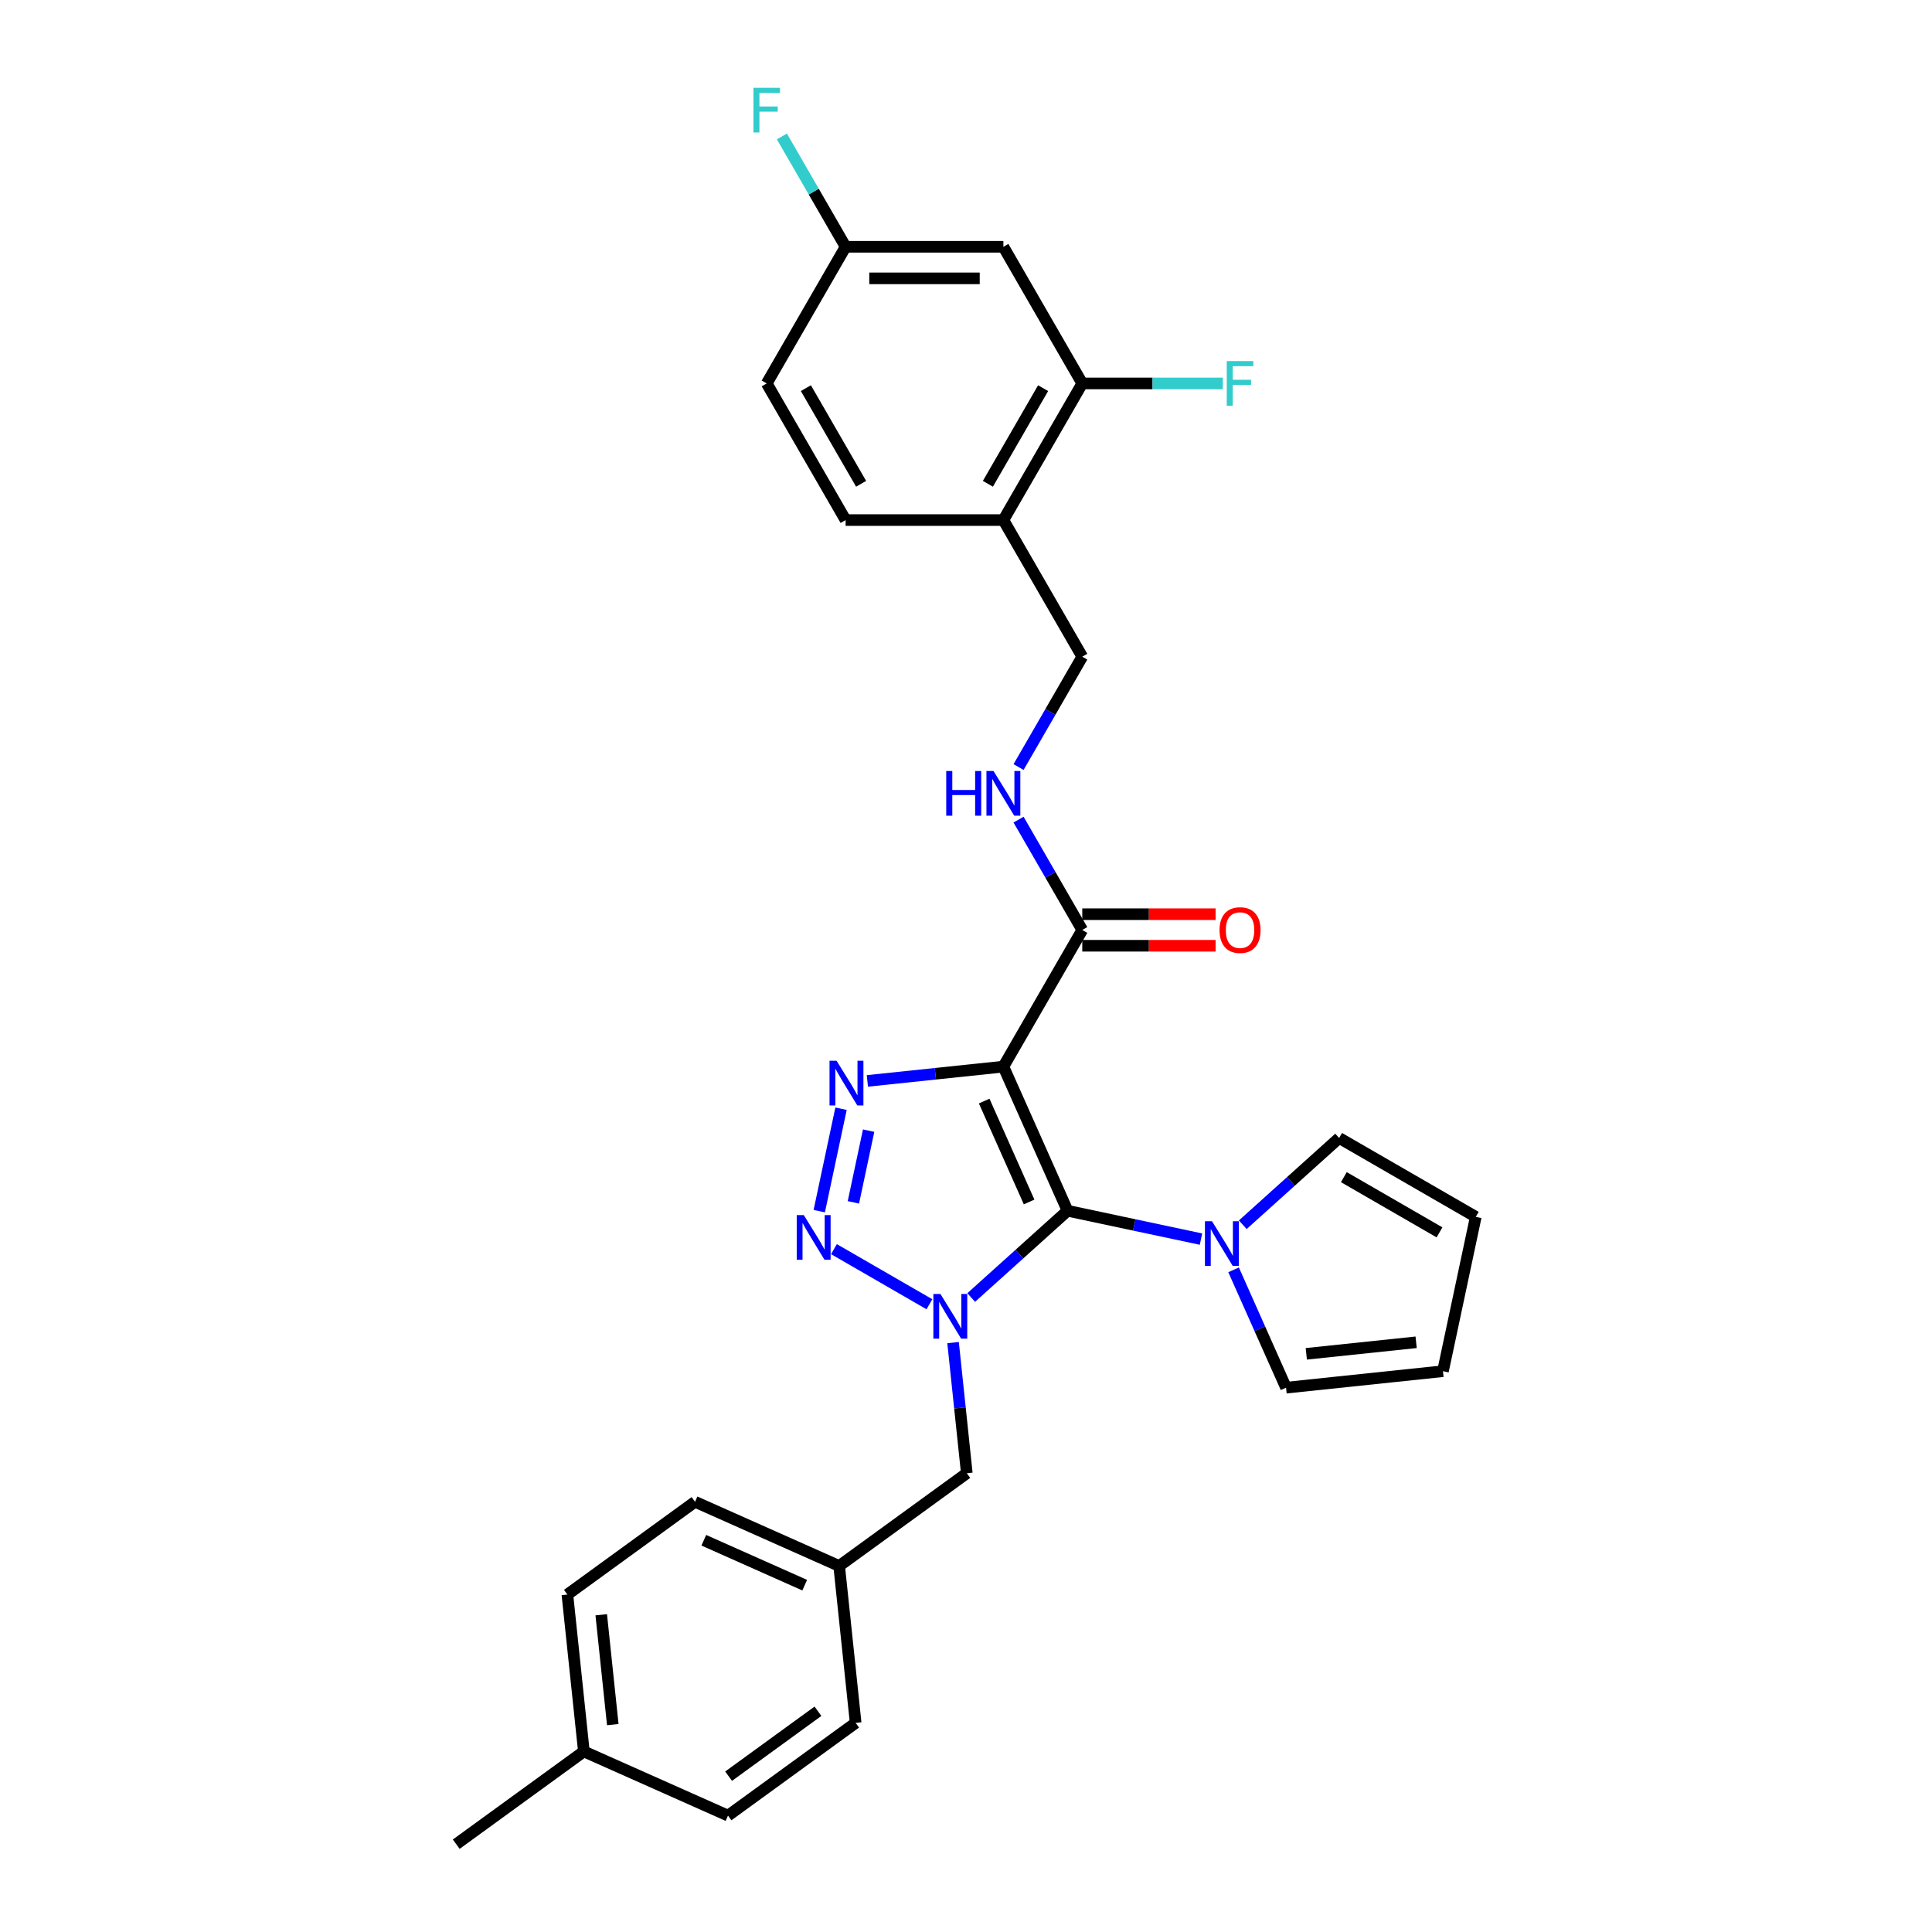 <?xml version='1.0' encoding='iso-8859-1'?>
<svg version='1.1' baseProfile='full'
              xmlns='http://www.w3.org/2000/svg'
                      xmlns:rdkit='http://www.rdkit.org/xml'
                      xmlns:xlink='http://www.w3.org/1999/xlink'
                  xml:space='preserve'
width='1000px' height='1000px' viewBox='0 0 1000 1000'>
<!-- END OF HEADER -->
<rect style='opacity:1.0;fill:#FFFFFF;stroke:none' width='1000' height='1000' x='0' y='0'> </rect>
<path class='bond-0' d='M 552.566,626.682 L 527.628,649.136' style='fill:none;fill-rule:evenodd;stroke:#000000;stroke-width:6px;stroke-linecap:butt;stroke-linejoin:miter;stroke-opacity:1' />
<path class='bond-0' d='M 527.628,649.136 L 502.69,671.59' style='fill:none;fill-rule:evenodd;stroke:#0000FF;stroke-width:6px;stroke-linecap:butt;stroke-linejoin:miter;stroke-opacity:1' />
<path class='bond-1' d='M 552.566,626.682 L 519.35,552.079' style='fill:none;fill-rule:evenodd;stroke:#000000;stroke-width:6px;stroke-linecap:butt;stroke-linejoin:miter;stroke-opacity:1' />
<path class='bond-1' d='M 532.663,622.135 L 509.412,569.912' style='fill:none;fill-rule:evenodd;stroke:#000000;stroke-width:6px;stroke-linecap:butt;stroke-linejoin:miter;stroke-opacity:1' />
<path class='bond-4' d='M 552.566,626.682 L 587.099,634.022' style='fill:none;fill-rule:evenodd;stroke:#000000;stroke-width:6px;stroke-linecap:butt;stroke-linejoin:miter;stroke-opacity:1' />
<path class='bond-4' d='M 587.099,634.022 L 621.633,641.363' style='fill:none;fill-rule:evenodd;stroke:#0000FF;stroke-width:6px;stroke-linecap:butt;stroke-linejoin:miter;stroke-opacity:1' />
<path class='bond-2' d='M 481.065,675.083 L 431.655,646.556' style='fill:none;fill-rule:evenodd;stroke:#0000FF;stroke-width:6px;stroke-linecap:butt;stroke-linejoin:miter;stroke-opacity:1' />
<path class='bond-6' d='M 493.308,694.931 L 496.861,728.737' style='fill:none;fill-rule:evenodd;stroke:#0000FF;stroke-width:6px;stroke-linecap:butt;stroke-linejoin:miter;stroke-opacity:1' />
<path class='bond-6' d='M 496.861,728.737 L 500.414,762.542' style='fill:none;fill-rule:evenodd;stroke:#000000;stroke-width:6px;stroke-linecap:butt;stroke-linejoin:miter;stroke-opacity:1' />
<path class='bond-3' d='M 519.35,552.079 L 484.148,555.778' style='fill:none;fill-rule:evenodd;stroke:#000000;stroke-width:6px;stroke-linecap:butt;stroke-linejoin:miter;stroke-opacity:1' />
<path class='bond-3' d='M 484.148,555.778 L 448.946,559.478' style='fill:none;fill-rule:evenodd;stroke:#0000FF;stroke-width:6px;stroke-linecap:butt;stroke-linejoin:miter;stroke-opacity:1' />
<path class='bond-5' d='M 519.35,552.079 L 560.182,481.356' style='fill:none;fill-rule:evenodd;stroke:#000000;stroke-width:6px;stroke-linecap:butt;stroke-linejoin:miter;stroke-opacity:1' />
<path class='bond-29' d='M 424.047,626.889 L 435.316,573.872' style='fill:none;fill-rule:evenodd;stroke:#0000FF;stroke-width:6px;stroke-linecap:butt;stroke-linejoin:miter;stroke-opacity:1' />
<path class='bond-29' d='M 441.713,622.332 L 449.601,585.221' style='fill:none;fill-rule:evenodd;stroke:#0000FF;stroke-width:6px;stroke-linecap:butt;stroke-linejoin:miter;stroke-opacity:1' />
<path class='bond-11' d='M 643.257,633.926 L 668.195,611.471' style='fill:none;fill-rule:evenodd;stroke:#0000FF;stroke-width:6px;stroke-linecap:butt;stroke-linejoin:miter;stroke-opacity:1' />
<path class='bond-11' d='M 668.195,611.471 L 693.133,589.017' style='fill:none;fill-rule:evenodd;stroke:#000000;stroke-width:6px;stroke-linecap:butt;stroke-linejoin:miter;stroke-opacity:1' />
<path class='bond-12' d='M 638.502,657.266 L 652.081,687.765' style='fill:none;fill-rule:evenodd;stroke:#0000FF;stroke-width:6px;stroke-linecap:butt;stroke-linejoin:miter;stroke-opacity:1' />
<path class='bond-12' d='M 652.081,687.765 L 665.661,718.265' style='fill:none;fill-rule:evenodd;stroke:#000000;stroke-width:6px;stroke-linecap:butt;stroke-linejoin:miter;stroke-opacity:1' />
<path class='bond-8' d='M 560.182,481.356 L 543.693,452.797' style='fill:none;fill-rule:evenodd;stroke:#000000;stroke-width:6px;stroke-linecap:butt;stroke-linejoin:miter;stroke-opacity:1' />
<path class='bond-8' d='M 543.693,452.797 L 527.205,424.238' style='fill:none;fill-rule:evenodd;stroke:#0000FF;stroke-width:6px;stroke-linecap:butt;stroke-linejoin:miter;stroke-opacity:1' />
<path class='bond-14' d='M 560.182,489.522 L 594.685,489.522' style='fill:none;fill-rule:evenodd;stroke:#000000;stroke-width:6px;stroke-linecap:butt;stroke-linejoin:miter;stroke-opacity:1' />
<path class='bond-14' d='M 594.685,489.522 L 629.188,489.522' style='fill:none;fill-rule:evenodd;stroke:#FF0000;stroke-width:6px;stroke-linecap:butt;stroke-linejoin:miter;stroke-opacity:1' />
<path class='bond-14' d='M 560.182,473.189 L 594.685,473.189' style='fill:none;fill-rule:evenodd;stroke:#000000;stroke-width:6px;stroke-linecap:butt;stroke-linejoin:miter;stroke-opacity:1' />
<path class='bond-14' d='M 594.685,473.189 L 629.188,473.189' style='fill:none;fill-rule:evenodd;stroke:#FF0000;stroke-width:6px;stroke-linecap:butt;stroke-linejoin:miter;stroke-opacity:1' />
<path class='bond-19' d='M 500.414,762.542 L 434.346,810.543' style='fill:none;fill-rule:evenodd;stroke:#000000;stroke-width:6px;stroke-linecap:butt;stroke-linejoin:miter;stroke-opacity:1' />
<path class='bond-7' d='M 560.182,198.464 L 519.35,269.187' style='fill:none;fill-rule:evenodd;stroke:#000000;stroke-width:6px;stroke-linecap:butt;stroke-linejoin:miter;stroke-opacity:1' />
<path class='bond-7' d='M 539.912,200.906 L 511.33,250.412' style='fill:none;fill-rule:evenodd;stroke:#000000;stroke-width:6px;stroke-linecap:butt;stroke-linejoin:miter;stroke-opacity:1' />
<path class='bond-10' d='M 560.182,198.464 L 519.35,127.741' style='fill:none;fill-rule:evenodd;stroke:#000000;stroke-width:6px;stroke-linecap:butt;stroke-linejoin:miter;stroke-opacity:1' />
<path class='bond-20' d='M 560.182,198.464 L 596.555,198.464' style='fill:none;fill-rule:evenodd;stroke:#000000;stroke-width:6px;stroke-linecap:butt;stroke-linejoin:miter;stroke-opacity:1' />
<path class='bond-20' d='M 596.555,198.464 L 632.928,198.464' style='fill:none;fill-rule:evenodd;stroke:#33CCCC;stroke-width:6px;stroke-linecap:butt;stroke-linejoin:miter;stroke-opacity:1' />
<path class='bond-13' d='M 527.205,397.028 L 543.693,368.469' style='fill:none;fill-rule:evenodd;stroke:#0000FF;stroke-width:6px;stroke-linecap:butt;stroke-linejoin:miter;stroke-opacity:1' />
<path class='bond-13' d='M 543.693,368.469 L 560.182,339.91' style='fill:none;fill-rule:evenodd;stroke:#000000;stroke-width:6px;stroke-linecap:butt;stroke-linejoin:miter;stroke-opacity:1' />
<path class='bond-9' d='M 519.35,269.187 L 560.182,339.91' style='fill:none;fill-rule:evenodd;stroke:#000000;stroke-width:6px;stroke-linecap:butt;stroke-linejoin:miter;stroke-opacity:1' />
<path class='bond-17' d='M 519.35,269.187 L 437.686,269.187' style='fill:none;fill-rule:evenodd;stroke:#000000;stroke-width:6px;stroke-linecap:butt;stroke-linejoin:miter;stroke-opacity:1' />
<path class='bond-32' d='M 519.35,127.741 L 437.686,127.741' style='fill:none;fill-rule:evenodd;stroke:#000000;stroke-width:6px;stroke-linecap:butt;stroke-linejoin:miter;stroke-opacity:1' />
<path class='bond-32' d='M 507.1,144.074 L 449.936,144.074' style='fill:none;fill-rule:evenodd;stroke:#000000;stroke-width:6px;stroke-linecap:butt;stroke-linejoin:miter;stroke-opacity:1' />
<path class='bond-16' d='M 693.133,589.017 L 763.856,629.849' style='fill:none;fill-rule:evenodd;stroke:#000000;stroke-width:6px;stroke-linecap:butt;stroke-linejoin:miter;stroke-opacity:1' />
<path class='bond-16' d='M 695.575,609.287 L 745.081,637.869' style='fill:none;fill-rule:evenodd;stroke:#000000;stroke-width:6px;stroke-linecap:butt;stroke-linejoin:miter;stroke-opacity:1' />
<path class='bond-15' d='M 665.661,718.265 L 746.877,709.728' style='fill:none;fill-rule:evenodd;stroke:#000000;stroke-width:6px;stroke-linecap:butt;stroke-linejoin:miter;stroke-opacity:1' />
<path class='bond-15' d='M 676.136,700.741 L 732.987,694.766' style='fill:none;fill-rule:evenodd;stroke:#000000;stroke-width:6px;stroke-linecap:butt;stroke-linejoin:miter;stroke-opacity:1' />
<path class='bond-30' d='M 746.877,709.728 L 763.856,629.849' style='fill:none;fill-rule:evenodd;stroke:#000000;stroke-width:6px;stroke-linecap:butt;stroke-linejoin:miter;stroke-opacity:1' />
<path class='bond-21' d='M 437.686,269.187 L 396.854,198.464' style='fill:none;fill-rule:evenodd;stroke:#000000;stroke-width:6px;stroke-linecap:butt;stroke-linejoin:miter;stroke-opacity:1' />
<path class='bond-21' d='M 445.706,250.412 L 417.124,200.906' style='fill:none;fill-rule:evenodd;stroke:#000000;stroke-width:6px;stroke-linecap:butt;stroke-linejoin:miter;stroke-opacity:1' />
<path class='bond-18' d='M 437.686,127.741 L 396.854,198.464' style='fill:none;fill-rule:evenodd;stroke:#000000;stroke-width:6px;stroke-linecap:butt;stroke-linejoin:miter;stroke-opacity:1' />
<path class='bond-22' d='M 437.686,127.741 L 421.198,99.182' style='fill:none;fill-rule:evenodd;stroke:#000000;stroke-width:6px;stroke-linecap:butt;stroke-linejoin:miter;stroke-opacity:1' />
<path class='bond-22' d='M 421.198,99.182 L 404.709,70.623' style='fill:none;fill-rule:evenodd;stroke:#33CCCC;stroke-width:6px;stroke-linecap:butt;stroke-linejoin:miter;stroke-opacity:1' />
<path class='bond-24' d='M 434.346,810.543 L 442.883,891.76' style='fill:none;fill-rule:evenodd;stroke:#000000;stroke-width:6px;stroke-linecap:butt;stroke-linejoin:miter;stroke-opacity:1' />
<path class='bond-25' d='M 434.346,810.543 L 359.743,777.327' style='fill:none;fill-rule:evenodd;stroke:#000000;stroke-width:6px;stroke-linecap:butt;stroke-linejoin:miter;stroke-opacity:1' />
<path class='bond-25' d='M 416.513,820.481 L 364.29,797.231' style='fill:none;fill-rule:evenodd;stroke:#000000;stroke-width:6px;stroke-linecap:butt;stroke-linejoin:miter;stroke-opacity:1' />
<path class='bond-23' d='M 302.212,906.545 L 293.675,825.328' style='fill:none;fill-rule:evenodd;stroke:#000000;stroke-width:6px;stroke-linecap:butt;stroke-linejoin:miter;stroke-opacity:1' />
<path class='bond-23' d='M 317.174,892.655 L 311.199,835.803' style='fill:none;fill-rule:evenodd;stroke:#000000;stroke-width:6px;stroke-linecap:butt;stroke-linejoin:miter;stroke-opacity:1' />
<path class='bond-28' d='M 302.212,906.545 L 236.144,954.545' style='fill:none;fill-rule:evenodd;stroke:#000000;stroke-width:6px;stroke-linecap:butt;stroke-linejoin:miter;stroke-opacity:1' />
<path class='bond-31' d='M 302.212,906.545 L 376.815,939.76' style='fill:none;fill-rule:evenodd;stroke:#000000;stroke-width:6px;stroke-linecap:butt;stroke-linejoin:miter;stroke-opacity:1' />
<path class='bond-27' d='M 442.883,891.76 L 376.815,939.76' style='fill:none;fill-rule:evenodd;stroke:#000000;stroke-width:6px;stroke-linecap:butt;stroke-linejoin:miter;stroke-opacity:1' />
<path class='bond-27' d='M 423.372,885.746 L 377.125,919.347' style='fill:none;fill-rule:evenodd;stroke:#000000;stroke-width:6px;stroke-linecap:butt;stroke-linejoin:miter;stroke-opacity:1' />
<path class='bond-26' d='M 359.743,777.327 L 293.675,825.328' style='fill:none;fill-rule:evenodd;stroke:#000000;stroke-width:6px;stroke-linecap:butt;stroke-linejoin:miter;stroke-opacity:1' />
<path  class='atom-1' d='M 486.765 669.762
L 494.344 682.012
Q 495.095 683.221, 496.304 685.409
Q 497.512 687.598, 497.578 687.728
L 497.578 669.762
L 500.648 669.762
L 500.648 692.89
L 497.48 692.89
L 489.346 679.497
Q 488.399 677.929, 487.386 676.132
Q 486.406 674.336, 486.112 673.78
L 486.112 692.89
L 483.107 692.89
L 483.107 669.762
L 486.765 669.762
' fill='#0000FF'/>
<path  class='atom-3' d='M 416.043 628.93
L 423.621 641.18
Q 424.372 642.389, 425.581 644.577
Q 426.789 646.766, 426.855 646.896
L 426.855 628.93
L 429.925 628.93
L 429.925 652.058
L 426.757 652.058
L 418.623 638.665
Q 417.676 637.097, 416.663 635.3
Q 415.683 633.504, 415.389 632.948
L 415.389 652.058
L 412.384 652.058
L 412.384 628.93
L 416.043 628.93
' fill='#0000FF'/>
<path  class='atom-4' d='M 433.021 549.051
L 440.6 561.301
Q 441.351 562.509, 442.56 564.698
Q 443.768 566.887, 443.834 567.017
L 443.834 549.051
L 446.904 549.051
L 446.904 572.178
L 443.736 572.178
L 435.602 558.786
Q 434.655 557.218, 433.642 555.421
Q 432.662 553.624, 432.368 553.069
L 432.368 572.178
L 429.363 572.178
L 429.363 549.051
L 433.021 549.051
' fill='#0000FF'/>
<path  class='atom-5' d='M 627.333 632.097
L 634.911 644.347
Q 635.662 645.556, 636.871 647.744
Q 638.08 649.933, 638.145 650.063
L 638.145 632.097
L 641.216 632.097
L 641.216 655.225
L 638.047 655.225
L 629.913 641.832
Q 628.966 640.264, 627.953 638.467
Q 626.973 636.671, 626.679 636.115
L 626.679 655.225
L 623.674 655.225
L 623.674 632.097
L 627.333 632.097
' fill='#0000FF'/>
<path  class='atom-9' d='M 489.771 399.069
L 492.907 399.069
L 492.907 408.901
L 504.732 408.901
L 504.732 399.069
L 507.868 399.069
L 507.868 422.196
L 504.732 422.196
L 504.732 411.515
L 492.907 411.515
L 492.907 422.196
L 489.771 422.196
L 489.771 399.069
' fill='#0000FF'/>
<path  class='atom-9' d='M 514.238 399.069
L 521.816 411.319
Q 522.568 412.527, 523.776 414.716
Q 524.985 416.905, 525.05 417.035
L 525.05 399.069
L 528.121 399.069
L 528.121 422.196
L 524.952 422.196
L 516.818 408.803
Q 515.871 407.236, 514.858 405.439
Q 513.878 403.642, 513.584 403.087
L 513.584 422.196
L 510.579 422.196
L 510.579 399.069
L 514.238 399.069
' fill='#0000FF'/>
<path  class='atom-15' d='M 631.229 481.421
Q 631.229 475.868, 633.973 472.765
Q 636.717 469.661, 641.846 469.661
Q 646.974 469.661, 649.718 472.765
Q 652.462 475.868, 652.462 481.421
Q 652.462 487.039, 649.685 490.241
Q 646.909 493.409, 641.846 493.409
Q 636.75 493.409, 633.973 490.241
Q 631.229 487.072, 631.229 481.421
M 641.846 490.796
Q 645.374 490.796, 647.268 488.444
Q 649.195 486.06, 649.195 481.421
Q 649.195 476.88, 647.268 474.594
Q 645.374 472.275, 641.846 472.275
Q 638.318 472.275, 636.391 474.561
Q 634.496 476.848, 634.496 481.421
Q 634.496 486.092, 636.391 488.444
Q 638.318 490.796, 641.846 490.796
' fill='#FF0000'/>
<path  class='atom-21' d='M 634.97 186.9
L 648.722 186.9
L 648.722 189.546
L 638.073 189.546
L 638.073 196.569
L 647.546 196.569
L 647.546 199.248
L 638.073 199.248
L 638.073 210.028
L 634.97 210.028
L 634.97 186.9
' fill='#33CCCC'/>
<path  class='atom-23' d='M 389.978 45.455
L 403.73 45.455
L 403.73 48.1
L 393.081 48.1
L 393.081 55.123
L 402.554 55.123
L 402.554 57.802
L 393.081 57.802
L 393.081 68.582
L 389.978 68.582
L 389.978 45.455
' fill='#33CCCC'/>
</svg>
